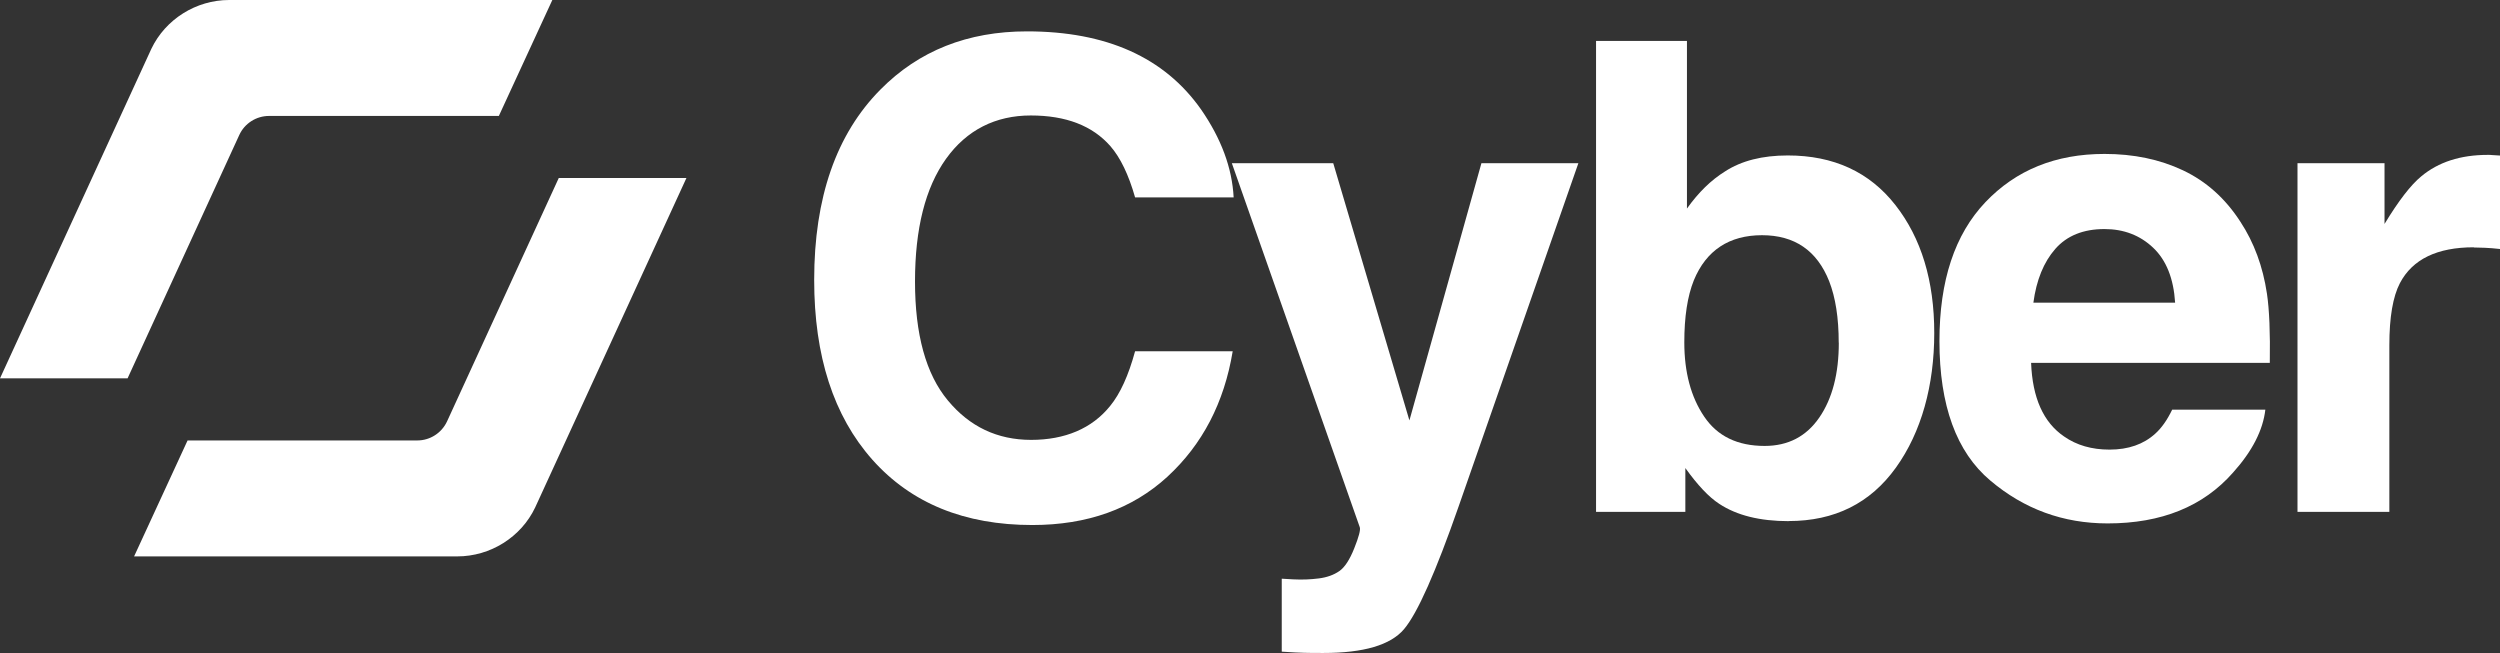 <?xml version="1.0" encoding="UTF-8"?>
<svg id="Layer_2" data-name="Layer 2" xmlns="http://www.w3.org/2000/svg" viewBox="0 0 264.56 69.1">
  <rect x="0" y="0" width="264.56" height="69.1" fill="#333333" stroke="none"/>
  <defs>
    <style>
      .cls-1 {
        fill: #fff;
      }
    </style>
  </defs>
  <g id="Layer_1-2" data-name="Layer 1">
    <g>
      <g>
        <path class="cls-1" d="M123.54,50.45c-3.72,3.41-8.49,5.11-14.29,5.11-7.18,0-12.82-2.3-16.93-6.91-4.11-4.63-6.16-10.97-6.16-19.03,0-8.71,2.34-15.43,7.01-20.14,4.06-4.11,9.23-6.16,15.51-6.16,8.4,0,14.54,2.75,18.42,8.26,2.14,3.09,3.29,6.2,3.45,9.31h-10.43c-.68-2.39-1.55-4.2-2.61-5.42-1.9-2.17-4.71-3.25-8.43-3.25s-6.78,1.53-8.97,4.59c-2.19,3.06-3.28,7.39-3.28,12.98s1.15,9.79,3.47,12.58c2.31,2.79,5.25,4.18,8.82,4.18s6.44-1.2,8.36-3.59c1.06-1.29,1.94-3.22,2.64-5.79h10.33c-.9,5.44-3.2,9.86-6.9,13.27Z"/>
        <path class="cls-1" d="M149.15,44.49l7.62-27.22h10.26l-12.66,36.29c-2.44,7-4.37,11.34-5.79,13.02-1.42,1.68-4.27,2.52-8.53,2.52-.86,0-1.55,0-2.07-.02-.52-.01-1.3-.05-2.34-.12v-7.72l1.22.07c.95.05,1.85.01,2.71-.1.86-.11,1.58-.37,2.17-.78.56-.39,1.09-1.19,1.57-2.4.49-1.22.68-1.96.59-2.23l-13.54-38.53h10.73l8.06,27.22Z"/>
        <path class="cls-1" d="M189.29,55.15c-3.05,0-5.5-.61-7.35-1.83-1.11-.72-2.3-1.99-3.59-3.79v4.64h-9.45V4.33h9.62v17.74c1.22-1.71,2.56-3.02,4.03-3.93,1.74-1.13,3.95-1.69,6.64-1.69,4.85,0,8.65,1.75,11.39,5.25,2.74,3.5,4.11,8.01,4.11,13.54s-1.35,10.48-4.06,14.25c-2.71,3.77-6.49,5.65-11.34,5.65ZM194.58,36.26c0-2.62-.34-4.78-1.01-6.5-1.29-3.25-3.66-4.87-7.11-4.87s-5.9,1.59-7.21,4.77c-.68,1.69-1.01,3.88-1.01,6.57,0,3.16.7,5.78,2.1,7.85,1.4,2.08,3.53,3.11,6.4,3.11,2.48,0,4.41-1,5.79-3.01,1.38-2.01,2.06-4.65,2.06-7.92Z"/>
        <path class="cls-1" d="M239.73,43.34c-.25,2.19-1.39,4.41-3.42,6.67-3.16,3.59-7.58,5.38-13.27,5.38-4.7,0-8.84-1.51-12.42-4.54-3.59-3.02-5.38-7.95-5.38-14.76,0-6.39,1.62-11.28,4.86-14.69s7.44-5.11,12.61-5.11c3.07,0,5.83.57,8.29,1.73s4.49,2.97,6.09,5.45c1.44,2.19,2.38,4.73,2.81,7.62.25,1.69.35,4.13.3,7.31h-25.26c.14,3.7,1.3,6.3,3.49,7.79,1.33.93,2.93,1.39,4.81,1.39,1.99,0,3.6-.56,4.84-1.69.68-.61,1.27-1.46,1.79-2.54h9.85ZM230.18,32.03c-.16-2.55-.93-4.49-2.32-5.81-1.39-1.32-3.11-1.98-5.16-1.98-2.23,0-3.97.7-5.2,2.1-1.23,1.4-2,3.3-2.32,5.69h15Z"/>
        <path class="cls-1" d="M261.79,26.17c-3.88,0-6.49,1.26-7.82,3.79-.74,1.42-1.12,3.61-1.12,6.57v17.64h-9.72V17.27h9.21v6.43c1.49-2.46,2.79-4.14,3.89-5.04,1.81-1.51,4.15-2.27,7.04-2.27.18,0,.33,0,.46.02.12.01.4.03.83.05v9.89c-.61-.07-1.15-.11-1.62-.13-.47-.02-.86-.03-1.15-.03Z"/>
      </g>
      <g>
        <path class="cls-1" d="M14.19,58.88l5.66-12.27h24.31c1.35,0,2.58-.79,3.15-2.02l11.82-25.75h13.51l-16.01,34.87c-1.49,3.13-4.73,5.17-8.24,5.17H14.19Z"/>
        <path class="cls-1" d="M0,40.04L16.02,5.16c1.49-3.12,4.73-5.16,8.23-5.16h34.2l-5.66,12.27h-24.32c-1.35,0-2.59.79-3.15,2.02l-11.82,25.75H0Z"/>
      </g>
    </g>
  </g>
</svg>